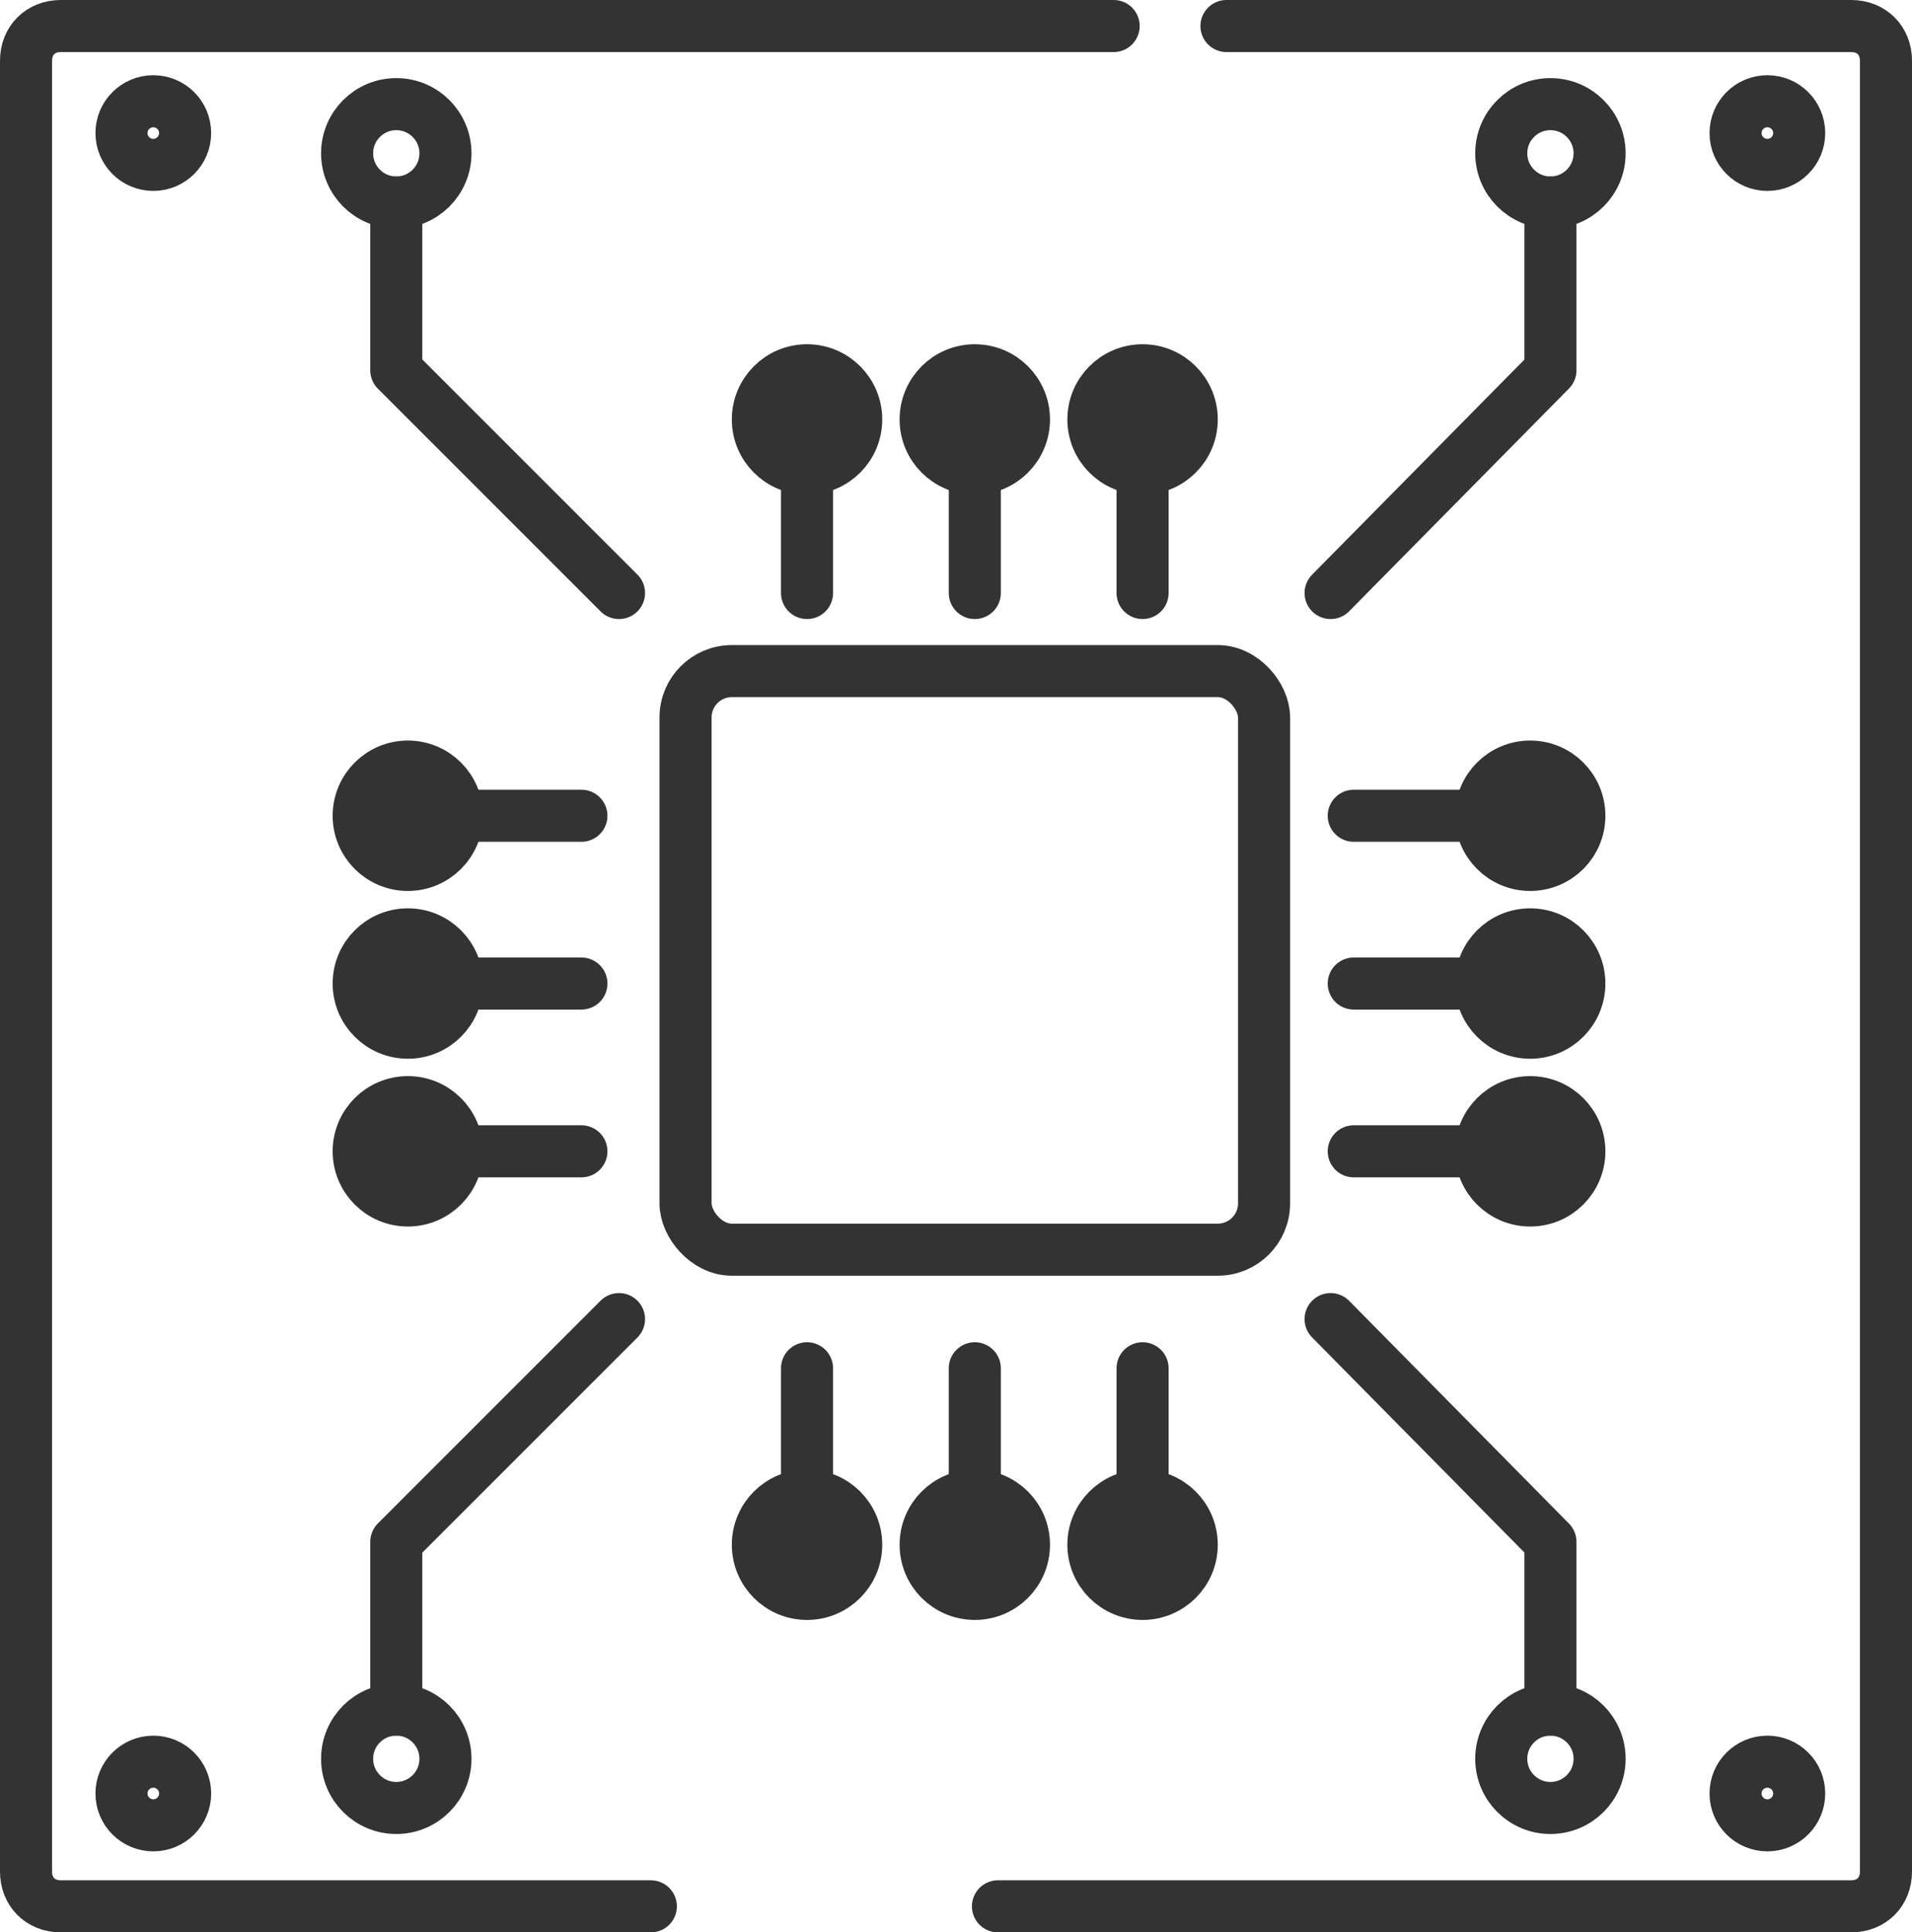 <?xml version="1.0" encoding="UTF-8"?>
<svg xmlns="http://www.w3.org/2000/svg" id="Ebene_2" viewBox="0 0 66.1 66.8">
  <defs>
    <style>.cls-1{fill:none;stroke:#333;stroke-linecap:round;stroke-linejoin:round;stroke-width:1.8px;}</style>
  </defs>
  <g id="Text">
    <path class="cls-1" d="m42.4.9h21.6c.7,0,1.2.5,1.2,1.2v62.6c0,.7-.5,1.2-1.2,1.2h-29.5"></path>
    <path class="cls-1" d="m22.5,65.9H2.1c-.7,0-1.2-.5-1.2-1.2V2.1c0-.7.5-1.2,1.2-1.2h36.4"></path>
    <circle class="cls-1" cx="61.1" cy="4.6" r="1.1"></circle>
    <circle class="cls-1" cx="61.1" cy="62" r="1.1"></circle>
    <circle class="cls-1" cx="5.3" cy="4.6" r="1.1"></circle>
    <circle class="cls-1" cx="5.3" cy="62" r="1.1"></circle>
    <rect class="cls-1" x="23.7" y="23.2" width="20" height="20" rx="1.6" ry="1.6"></rect>
    <line class="cls-1" x1="39.5" y1="47.3" x2="39.5" y2="53.5"></line>
    <line class="cls-1" x1="33.7" y1="47.3" x2="33.7" y2="53.5"></line>
    <line class="cls-1" x1="27.9" y1="47.3" x2="27.9" y2="53.5"></line>
    <circle class="cls-1" cx="27.9" cy="53.4" r="1.7"></circle>
    <circle class="cls-1" cx="33.7" cy="53.4" r="1.7"></circle>
    <circle class="cls-1" cx="39.5" cy="53.4" r="1.7"></circle>
    <line class="cls-1" x1="27.9" y1="20.5" x2="27.9" y2="14.3"></line>
    <line class="cls-1" x1="33.7" y1="20.5" x2="33.7" y2="14.3"></line>
    <line class="cls-1" x1="39.5" y1="20.5" x2="39.5" y2="14.3"></line>
    <circle class="cls-1" cx="39.5" cy="14.5" r="1.7"></circle>
    <circle class="cls-1" cx="33.7" cy="14.5" r="1.7"></circle>
    <circle class="cls-1" cx="27.9" cy="14.5" r="1.7"></circle>
    <line class="cls-1" x1="46.8" y1="28.2" x2="53" y2="28.2"></line>
    <line class="cls-1" x1="46.8" y1="34" x2="53" y2="34"></line>
    <line class="cls-1" x1="46.8" y1="39.8" x2="53" y2="39.8"></line>
    <circle class="cls-1" cx="52.9" cy="39.8" r="1.7"></circle>
    <circle class="cls-1" cx="52.9" cy="34" r="1.7"></circle>
    <circle class="cls-1" cx="52.9" cy="28.2" r="1.7"></circle>
    <line class="cls-1" x1="20.1" y1="39.8" x2="13.9" y2="39.8"></line>
    <line class="cls-1" x1="20.1" y1="34" x2="13.9" y2="34"></line>
    <line class="cls-1" x1="20.1" y1="28.2" x2="13.9" y2="28.2"></line>
    <circle class="cls-1" cx="14.1" cy="28.2" r="1.7"></circle>
    <circle class="cls-1" cx="14.1" cy="34" r="1.7"></circle>
    <circle class="cls-1" cx="14.1" cy="39.8" r="1.7"></circle>
    <circle class="cls-1" cx="13.7" cy="60.8" r="1.7"></circle>
    <polyline class="cls-1" points="21.4 45.6 13.7 53.3 13.7 59.1"></polyline>
    <circle class="cls-1" cx="53.6" cy="60.8" r="1.7"></circle>
    <polyline class="cls-1" points="46 45.6 53.6 53.3 53.6 59.1"></polyline>
    <circle class="cls-1" cx="53.6" cy="5.3" r="1.7"></circle>
    <polyline class="cls-1" points="46 20.5 53.6 12.8 53.6 7"></polyline>
    <circle class="cls-1" cx="13.7" cy="5.3" r="1.7"></circle>
    <polyline class="cls-1" points="21.4 20.5 13.7 12.8 13.7 7"></polyline>
  </g>
</svg>
